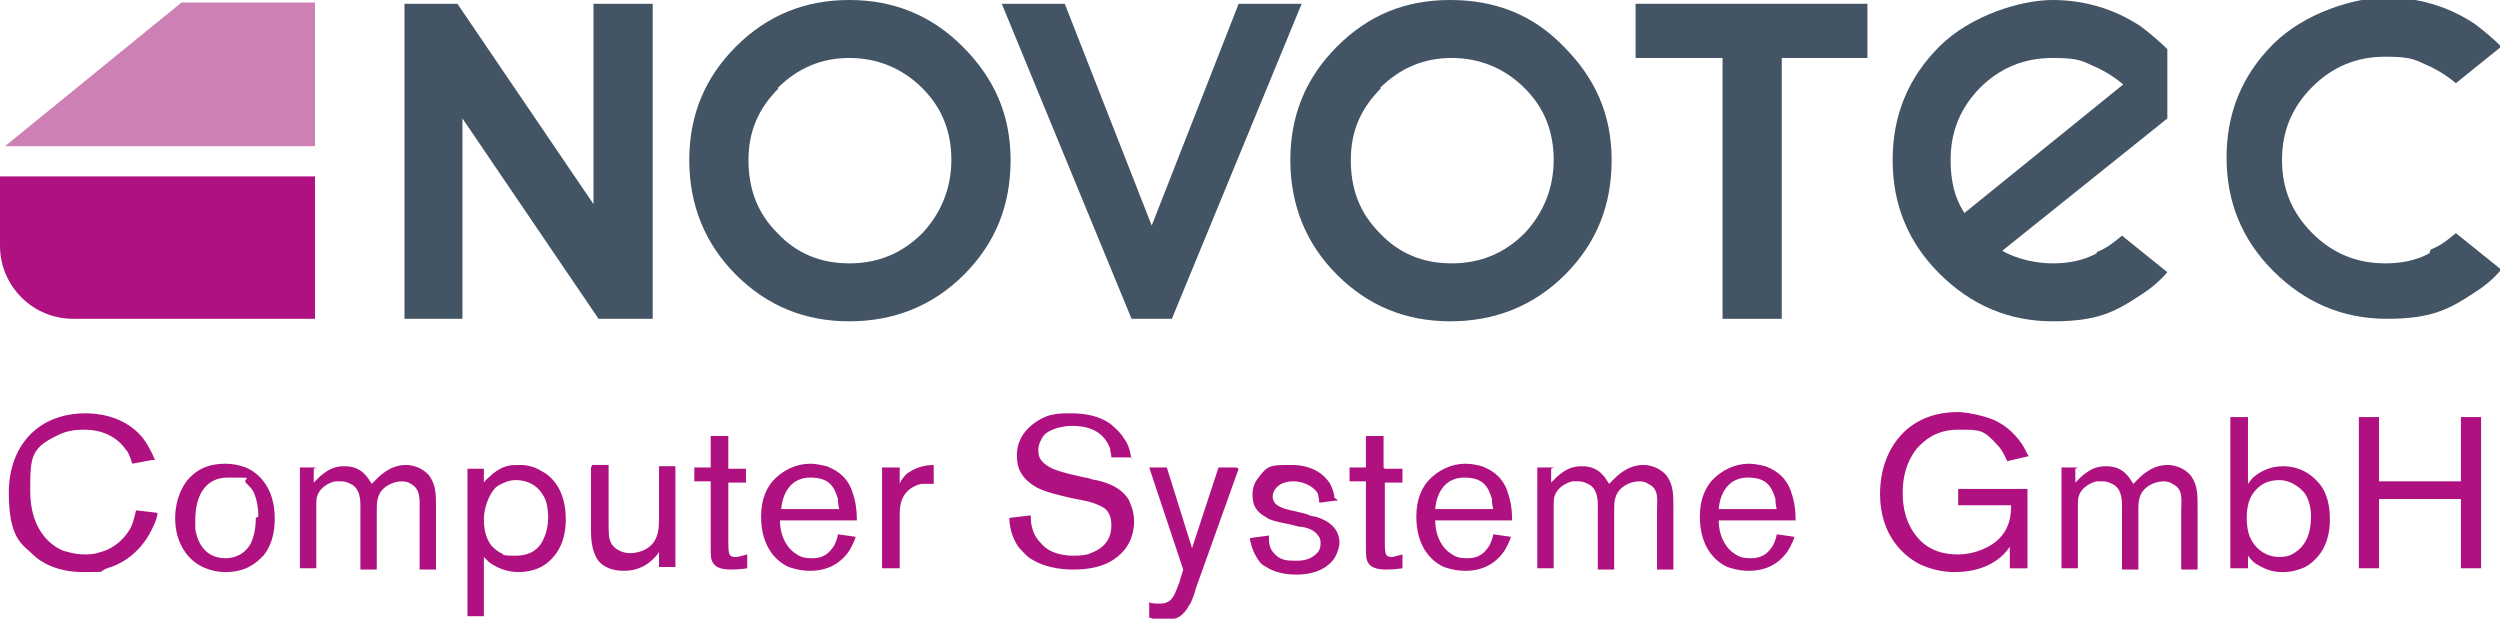 <?xml version="1.0" encoding="UTF-8"?>
<svg id="Ebene_1" xmlns="http://www.w3.org/2000/svg" version="1.1" viewBox="0 0 198.4 49.1">
  <!-- Generator: Adobe Illustrator 29.5.1, SVG Export Plug-In . SVG Version: 2.1.0 Build 141)  -->
  <defs>
    <style>
      .st0 {
        fill: #cc80b4;
      }

      .st1 {
        fill: #af1280;
      }

      .st2 {
        fill: #435465;
      }
    </style>
  </defs>
  <path class="st1" d="M195.3,39.6v5.5h1.6v-12h-1.6v5.1h-6.5v-5.1h-1.6v12h1.6v-5.5h6.5ZM178.3,41.1c0-1.3.4-1.9.8-2.3.3-.3.8-.7,1.8-.7s1.9.8,2.1,1.2c.4.7.4,1.5.4,1.7,0,1.6-.6,2.4-1.2,2.8-.4.3-.8.4-1.3.4-1.3,0-2-.9-2.2-1.3-.2-.3-.4-.9-.4-1.8M178.4,33.1h-1.4v12h1.4v-1c.3.4.5.6.9.8.4.2.9.5,1.8.5s1.3-.2,1.6-.3c.3-.1.8-.4,1.3-1,.9-1.1.9-2.5.9-2.9,0-1.6-.5-2.5-1-3-1-1.1-2.2-1.2-2.7-1.2-.9,0-1.7.3-2.4.9-.2.2-.3.4-.4.5v-5.1ZM164.9,37.1h-1.3v8h1.3v-4.8c0-.5,0-.8.1-1,.2-.6.9-1,1.4-1.1.2,0,.4,0,.5,0,.4,0,.7.2.9.3.7.5.6,1.5.6,2.2v4.5h1.3v-4.5c0-.6,0-.9.1-1.2.2-.8,1.1-1.3,1.9-1.3.3,0,.6.1.7.2.9.4.7,1.3.7,2.1v4.7h1.3v-5c0-.9,0-1.7-.5-2.4-.2-.3-.9-.9-1.9-.9-1.3,0-2.2,1-2.4,1.2,0,0-.2.2-.3.3-.2-.3-.3-.5-.5-.7-.6-.7-1.4-.7-1.7-.7-.8,0-1.3.3-1.9.8-.2.2-.3.3-.5.5v-1.1ZM161,38.8h-5.6v1.3h4.2c0,.6,0,2.1-1.5,3.1-1.1.7-2.2.8-2.7.8-2.1,0-3-1-3.5-1.7-.9-1.3-.9-2.7-.9-3.2,0-1.9.7-3,1.2-3.6.5-.5,1.4-1.4,3.2-1.4s2,0,3.1,1.2c.4.4.6.9.8,1.3l1.7-.4c-.2-.3-.3-.6-.5-.9-1-1.5-2.2-2-2.9-2.2-1-.3-1.9-.4-2.2-.4-2.5,0-3.9,1.1-4.6,1.9-1.5,1.7-1.6,3.8-1.6,4.6,0,3.4,2,5,3.2,5.6.9.4,1.8.6,2.7.6,2.1,0,3.3-.8,3.9-1.4.3-.3.4-.5.5-.6v1.7h1.4v-6.3ZM136.4,40.4c.1-1.3.8-2.5,2.3-2.5s1.9.7,2.2,1.7c0,.2,0,.4.1.8h-4.6ZM142.5,41.3c0-1.2-.2-1.8-.4-2.4-.5-1.3-1.5-1.7-2-1.9-.4-.1-.9-.2-1.3-.2-1.1,0-2.2.5-3,1.4-.4.5-.9,1.3-.9,2.8,0,2.5,1.3,3.6,2.2,4,.3.1.9.3,1.7.3,1.8,0,2.7-1,3.1-1.6.3-.5.5-1,.5-1.1l-1.4-.2c0,.1-.1.5-.3.9-.2.3-.4.5-.4.5-.2.2-.6.5-1.3.5s-1-.1-1.4-.4c-.5-.3-1.2-1.2-1.2-2.6h6.1ZM123.3,37.1h-1.3v8h1.3v-4.8c0-.5,0-.8.1-1,.2-.6.9-1,1.4-1.1.2,0,.4,0,.5,0,.4,0,.7.2.9.3.7.5.6,1.5.6,2.2v4.5h1.3v-4.5c0-.6,0-.9.1-1.2.2-.8,1.1-1.3,1.9-1.3.3,0,.6.1.7.2.9.4.7,1.3.7,2.1v4.7h1.3v-5c0-.9,0-1.7-.5-2.4-.2-.3-.9-.9-1.9-.9-1.3,0-2.2,1-2.4,1.2,0,0-.2.2-.3.3-.2-.3-.3-.5-.5-.7-.6-.7-1.4-.7-1.7-.7-.8,0-1.3.3-1.9.8-.2.2-.3.3-.5.5v-1.1ZM113.9,40.4c.1-1.3.8-2.5,2.3-2.5s1.9.7,2.2,1.7c0,.2,0,.4.1.8h-4.6ZM120,41.3c0-1.2-.2-1.8-.4-2.4-.5-1.3-1.5-1.7-2-1.9-.4-.1-.8-.2-1.3-.2-1.1,0-2.2.5-3,1.4-.4.5-.9,1.3-.9,2.8,0,2.5,1.3,3.6,2.2,4,.3.1.9.3,1.7.3,1.8,0,2.7-1,3.1-1.6.3-.5.5-1,.5-1.1l-1.4-.2c0,.1-.1.5-.3.9-.2.3-.4.5-.4.5-.2.2-.6.5-1.3.5s-1-.1-1.4-.4c-.5-.3-1.2-1.2-1.2-2.6h6.1ZM109.8,37.1v-2.5h-1.4v2.5h-1.3v1.1h1.3v5.2c0,.7,0,1,.2,1.3.2.3.6.5,1.4.5s1.2-.1,1.3-.1v-1.1c-.4.1-.7.2-.8.2-.2,0-.4,0-.5-.2-.1-.2-.1-.6-.1-1.1v-4.6h1.4v-1.1h-1.4ZM105.9,39.5c0-.2-.1-.7-.4-1.2-.4-.6-1.3-1.4-3-1.4s-1.9,0-2.7,1.1c-.4.5-.4,1.1-.4,1.3,0,.8.3,1.3,1,1.7.4.3.9.4,1.9.6l.8.2c.4,0,1.2.2,1.5.7.2.2.2.5.2.6,0,.2,0,.6-.4.9-.5.5-1.3.5-1.5.5-.7,0-1.3,0-1.8-.6-.4-.4-.4-.9-.4-1.4l-1.5.2c0,.3.2,1.1.7,1.8.2.3.4.4.6.5.9.6,2.1.6,2.4.6,1.7,0,2.6-.7,3-1.3.3-.5.4-1,.4-1.2,0-1.2-.9-1.8-1.9-2.1-.2,0-.5-.1-.7-.2l-.8-.2c-1-.2-1.6-.4-1.8-.8-.1-.2-.1-.3-.1-.4,0-.5.5-1.2,1.6-1.2s1.8.6,2,1c0,.2.1.4.1.7l1.5-.2ZM98.1,37.1h-1.4l-2.1,6.4-2-6.4h-1.4l2.7,8.1-.3,1c-.2.5-.4,1.2-.8,1.5-.3.2-.6.2-.7.2-.4,0-.7,0-.9-.1v1.2c.5.2.9.2,1.2.2,1,0,1.5-.3,2-1.2.2-.3.4-.9.5-1.3l3.4-9.5ZM89.8,36.5c-.1-.6-.2-1.2-.6-1.7-.1-.2-.4-.6-1-1.1-.9-.7-2.1-.9-3.2-.9s-2,0-3.2,1c-.7.6-1.1,1.4-1.1,2.3s.2,1.8,1.6,2.6c.8.4,1.8.6,2.6.8l1,.2c.6.1,1.2.3,1.7.6.3.2.6.6.6,1.4,0,1.7-1.4,2.1-1.9,2.3-.5.1-.9.1-1.1.1-1.4,0-2.2-.5-2.6-1-.8-.8-.8-1.8-.8-2.2l-1.7.2c0,.4.1,1.5.8,2.4.3.3.6.7,1,.9,1.3.8,2.9.8,3.3.8,2,0,3.1-.6,3.8-1.3.9-.9,1-2,1-2.5,0-.9-.3-1.4-.4-1.7-.7-1.2-2.2-1.5-2.6-1.6-.3,0-.6-.2-.9-.2l-1.3-.3c-.7-.2-1.6-.4-2.1-1-.3-.3-.3-.7-.3-.9,0-.4.2-.8.4-1.1.5-.6,1.6-.8,2.3-.8,2,0,2.7,1,3,1.8,0,.2.1.5.1.7h1.6ZM71.4,37.1h-1.4v8h1.4v-3.7c0-.8,0-1.1.1-1.5.2-.8.8-1.3,1.6-1.5.2,0,.5,0,1,0v-1.5c-1,0-1.7.4-2,.6-.3.2-.6.6-.7.9v-1.5ZM62,40.4c.1-1.3.8-2.5,2.3-2.5s1.9.7,2.2,1.7c0,.2,0,.4.1.8h-4.6ZM68,41.3c0-1.2-.2-1.8-.4-2.4-.5-1.3-1.5-1.7-2-1.9-.4-.1-.9-.2-1.3-.2-1.1,0-2.2.5-3,1.4-.4.5-.9,1.3-.9,2.8,0,2.5,1.3,3.6,2.2,4,.3.1.9.3,1.7.3,1.8,0,2.7-1,3.1-1.6.3-.5.5-1,.5-1.1l-1.4-.2c0,.1-.1.5-.3.9-.2.3-.4.5-.4.5-.2.2-.6.5-1.3.5s-1-.1-1.4-.4c-.5-.3-1.2-1.2-1.2-2.6h6.1ZM57.8,37.1v-2.5h-1.4v2.5h-1.3v1.1h1.3v5.2c0,.7,0,1,.2,1.3.2.3.6.5,1.4.5s1.2-.1,1.3-.1v-1.1c-.4.1-.7.2-.9.2-.2,0-.4,0-.5-.2-.1-.2-.1-.6-.1-1.1v-4.6h1.4v-1.1h-1.4ZM46.9,37.1v4.7c0,.8,0,1.6.4,2.4.4.8,1.3,1.1,2.2,1.1,1.3,0,2-.6,2.4-1,.1-.1.3-.3.4-.5v1.2h1.3v-8h-1.3v4c0,.7,0,1.4-.4,2-.4.6-1.2.9-1.9.9s-1.3-.4-1.5-.8c-.2-.4-.2-.8-.2-1.6v-4.6h-1.3ZM40.9,38.1c1.6,0,2.2,1.1,2.4,1.6.2.6.2,1.2.2,1.3,0,.3,0,1.3-.6,2.2-.3.4-.8.9-2,.9s-.9-.1-1.1-.2c-.3-.1-.6-.4-.8-.6-.3-.4-.6-1-.6-2.1s.6-2.4,1.2-2.7c.4-.2.8-.4,1.3-.4M37.1,37.1v11.8h1.3v-4.7c.2.2.3.3.4.4.9.7,1.9.8,2.3.8,1.7,0,2.5-.8,2.9-1.3.9-1.1.9-2.5.9-2.9,0-2.3-1.1-3.4-1.9-3.8-.3-.2-.9-.5-1.7-.5s-1.3,0-2.2.7c-.3.3-.6.5-.7.7v-1.1h-1.3ZM25.1,37.1h-1.3v8h1.3v-4.8c0-.5,0-.8.1-1,.2-.6.9-1,1.4-1.1.2,0,.4,0,.5,0,.4,0,.7.2.9.3.7.5.6,1.5.6,2.2v4.5h1.3v-4.5c0-.6,0-.9.1-1.2.2-.8,1.1-1.3,1.9-1.3.3,0,.6.1.7.2.8.4.7,1.3.7,2.1v4.7h1.3v-5c0-.9,0-1.7-.5-2.4-.2-.3-.9-.9-1.9-.9-1.3,0-2.2,1-2.4,1.2,0,0-.2.2-.3.3-.2-.3-.3-.5-.5-.7-.6-.7-1.4-.7-1.7-.7-.8,0-1.3.3-1.9.8-.2.2-.3.3-.5.5v-1.1ZM20.3,41.1c0,.2,0,1.4-.5,2.2-.6.9-1.5,1-1.9,1-1.9,0-2.3-1.7-2.4-2.3,0-.1,0-.4,0-.8s0-3.3,2.6-3.3.9,0,1.5.5c.2.2.4.4.5.6.4.8.4,1.8.4,2M21.8,41.1c0-2.4-1.3-3.6-2.3-4-.5-.2-1.1-.3-1.6-.3-1.3,0-2.3.4-3.1,1.4-.6.8-.9,1.9-.9,2.9,0,1.7.7,2.7,1.2,3.2,1,1,2.3,1.1,2.8,1.1,1.7,0,2.5-.8,3-1.3.9-1.1.9-2.5.9-2.9M12.3,36.5c-.3-.7-.6-1.3-1.1-1.9-1.5-1.7-3.7-1.8-4.4-1.8-3.8,0-6.1,2.6-6.1,6.3s1.1,4.1,1.9,4.9c.6.6,1.9,1.4,4,1.4s1.1,0,1.9-.3c2.4-.7,3.4-2.7,3.7-3.4.2-.4.3-.8.3-1l-1.7-.2c-.2.8-.3,1.2-.5,1.5-.7,1.2-1.8,1.7-2.3,1.8-.5.2-1,.2-1.2.2-.9,0-1.4-.2-1.8-.3-1.2-.5-2.6-1.9-2.6-4.7s0-3.5,2.5-4.6c.7-.3,1.5-.3,1.8-.3,1.9,0,2.9,1,3.3,1.6.2.2.3.5.5,1.1l1.6-.3Z"/>
  <g>
    <polygon class="st2" points="32.1 25.3 36.7 25.3 36.7 9.4 47.5 25.3 51.8 25.3 51.8 .3 47.1 .3 47.1 16.2 36.3 .3 32.1 .3 32.1 25.3"/>
    <path class="st2" d="M58.4,3.7c-2.5,2.5-3.7,5.5-3.7,9s1.2,6.6,3.7,9.1c2.5,2.5,5.5,3.7,9,3.7s6.6-1.2,9.1-3.7c2.5-2.5,3.7-5.5,3.7-9.1s-1.3-6.5-3.8-9C73.9,1.2,70.9,0,67.4,0s-6.5,1.2-9,3.7M61.7,7c1.6-1.6,3.5-2.4,5.7-2.4s4.2.8,5.8,2.4c1.6,1.6,2.3,3.5,2.3,5.7s-.8,4.2-2.3,5.8c-1.6,1.6-3.5,2.4-5.8,2.4s-4.2-.8-5.7-2.4c-1.6-1.6-2.3-3.5-2.3-5.8s.8-4.1,2.4-5.7"/>
    <path class="st2" d="M106.1,3.7c-2.5,2.5-3.7,5.5-3.7,9s1.2,6.6,3.7,9.1c2.5,2.5,5.5,3.7,9,3.7s6.6-1.2,9.1-3.7c2.5-2.5,3.7-5.5,3.7-9.1s-1.3-6.5-3.8-9C121.7,1.2,118.7,0,115.1,0s-6.5,1.2-9,3.7M109.5,7c1.6-1.6,3.5-2.4,5.7-2.4s4.2.8,5.8,2.4c1.6,1.6,2.3,3.5,2.3,5.7s-.8,4.2-2.3,5.8c-1.6,1.6-3.5,2.4-5.8,2.4s-4.2-.8-5.7-2.4c-1.6-1.6-2.3-3.5-2.3-5.8s.8-4.1,2.4-5.7"/>
    <polygon class="st2" points="129.8 4.6 136.7 4.6 136.7 25.3 141.4 25.3 141.4 4.6 148.2 4.6 148.2 .3 129.8 .3 129.8 4.6"/>
    <polygon class="st2" points="98.3 .3 91.4 17.9 84.5 .3 79.5 .3 89.8 25.3 93 25.3 103.3 .3 98.3 .3"/>
    <path class="st2" d="M192.8,20.1c-1.1.6-2.3.8-3.5.8-2.3,0-4.2-.8-5.8-2.4-1.6-1.6-2.4-3.5-2.4-5.8s.8-4.2,2.4-5.8c1.6-1.6,3.5-2.4,5.8-2.4s2.4.3,3.6.8c.8.4,1.4.8,2,1.3l3.6-2.9c-.6-.6-1.3-1.2-2.1-1.8-2.1-1.4-4.5-2.1-7-2.1s-6.5,1.2-9,3.7c-2.5,2.5-3.7,5.5-3.7,9s1.2,6.5,3.7,9c2.5,2.5,5.5,3.8,9,3.8s4.9-.7,7-2.1c.8-.5,1.5-1.1,2.1-1.8l-3.6-2.9c-.6.5-1.2,1-2,1.3"/>
    <path class="st2" d="M166.4,20.1c-1.1.6-2.3.8-3.5.8s-2.8-.3-4-1l13.1-10.5V3.9c-.5-.5-1.3-1.2-2.1-1.8C167.8.7,165.4,0,162.9,0s-6.5,1.2-9,3.7c-2.5,2.5-3.7,5.5-3.7,9s1.2,6.5,3.7,9c2.5,2.5,5.5,3.8,9,3.8s4.9-.7,7-2.1c.8-.5,1.5-1.1,2.1-1.8l-3.6-2.9c-.6.5-1.2,1-2,1.3ZM157.1,7c1.6-1.6,3.5-2.4,5.8-2.4s2.4.3,3.6.8c.8.4,1.4.8,2,1.3l-12.6,10.2c-.8-1.2-1.1-2.6-1.1-4.2,0-2.3.8-4.2,2.4-5.8Z"/>
  </g>
  <g>
    <polygon class="st0" points="14.4 .2 .4 11.6 25 11.6 25 .2 14.4 .2"/>
    <path class="st1" d="M25,25.3v-11.3H0v5.5c0,3.2,2.6,5.8,5.8,5.8h19.2Z"/>
  </g>
</svg>